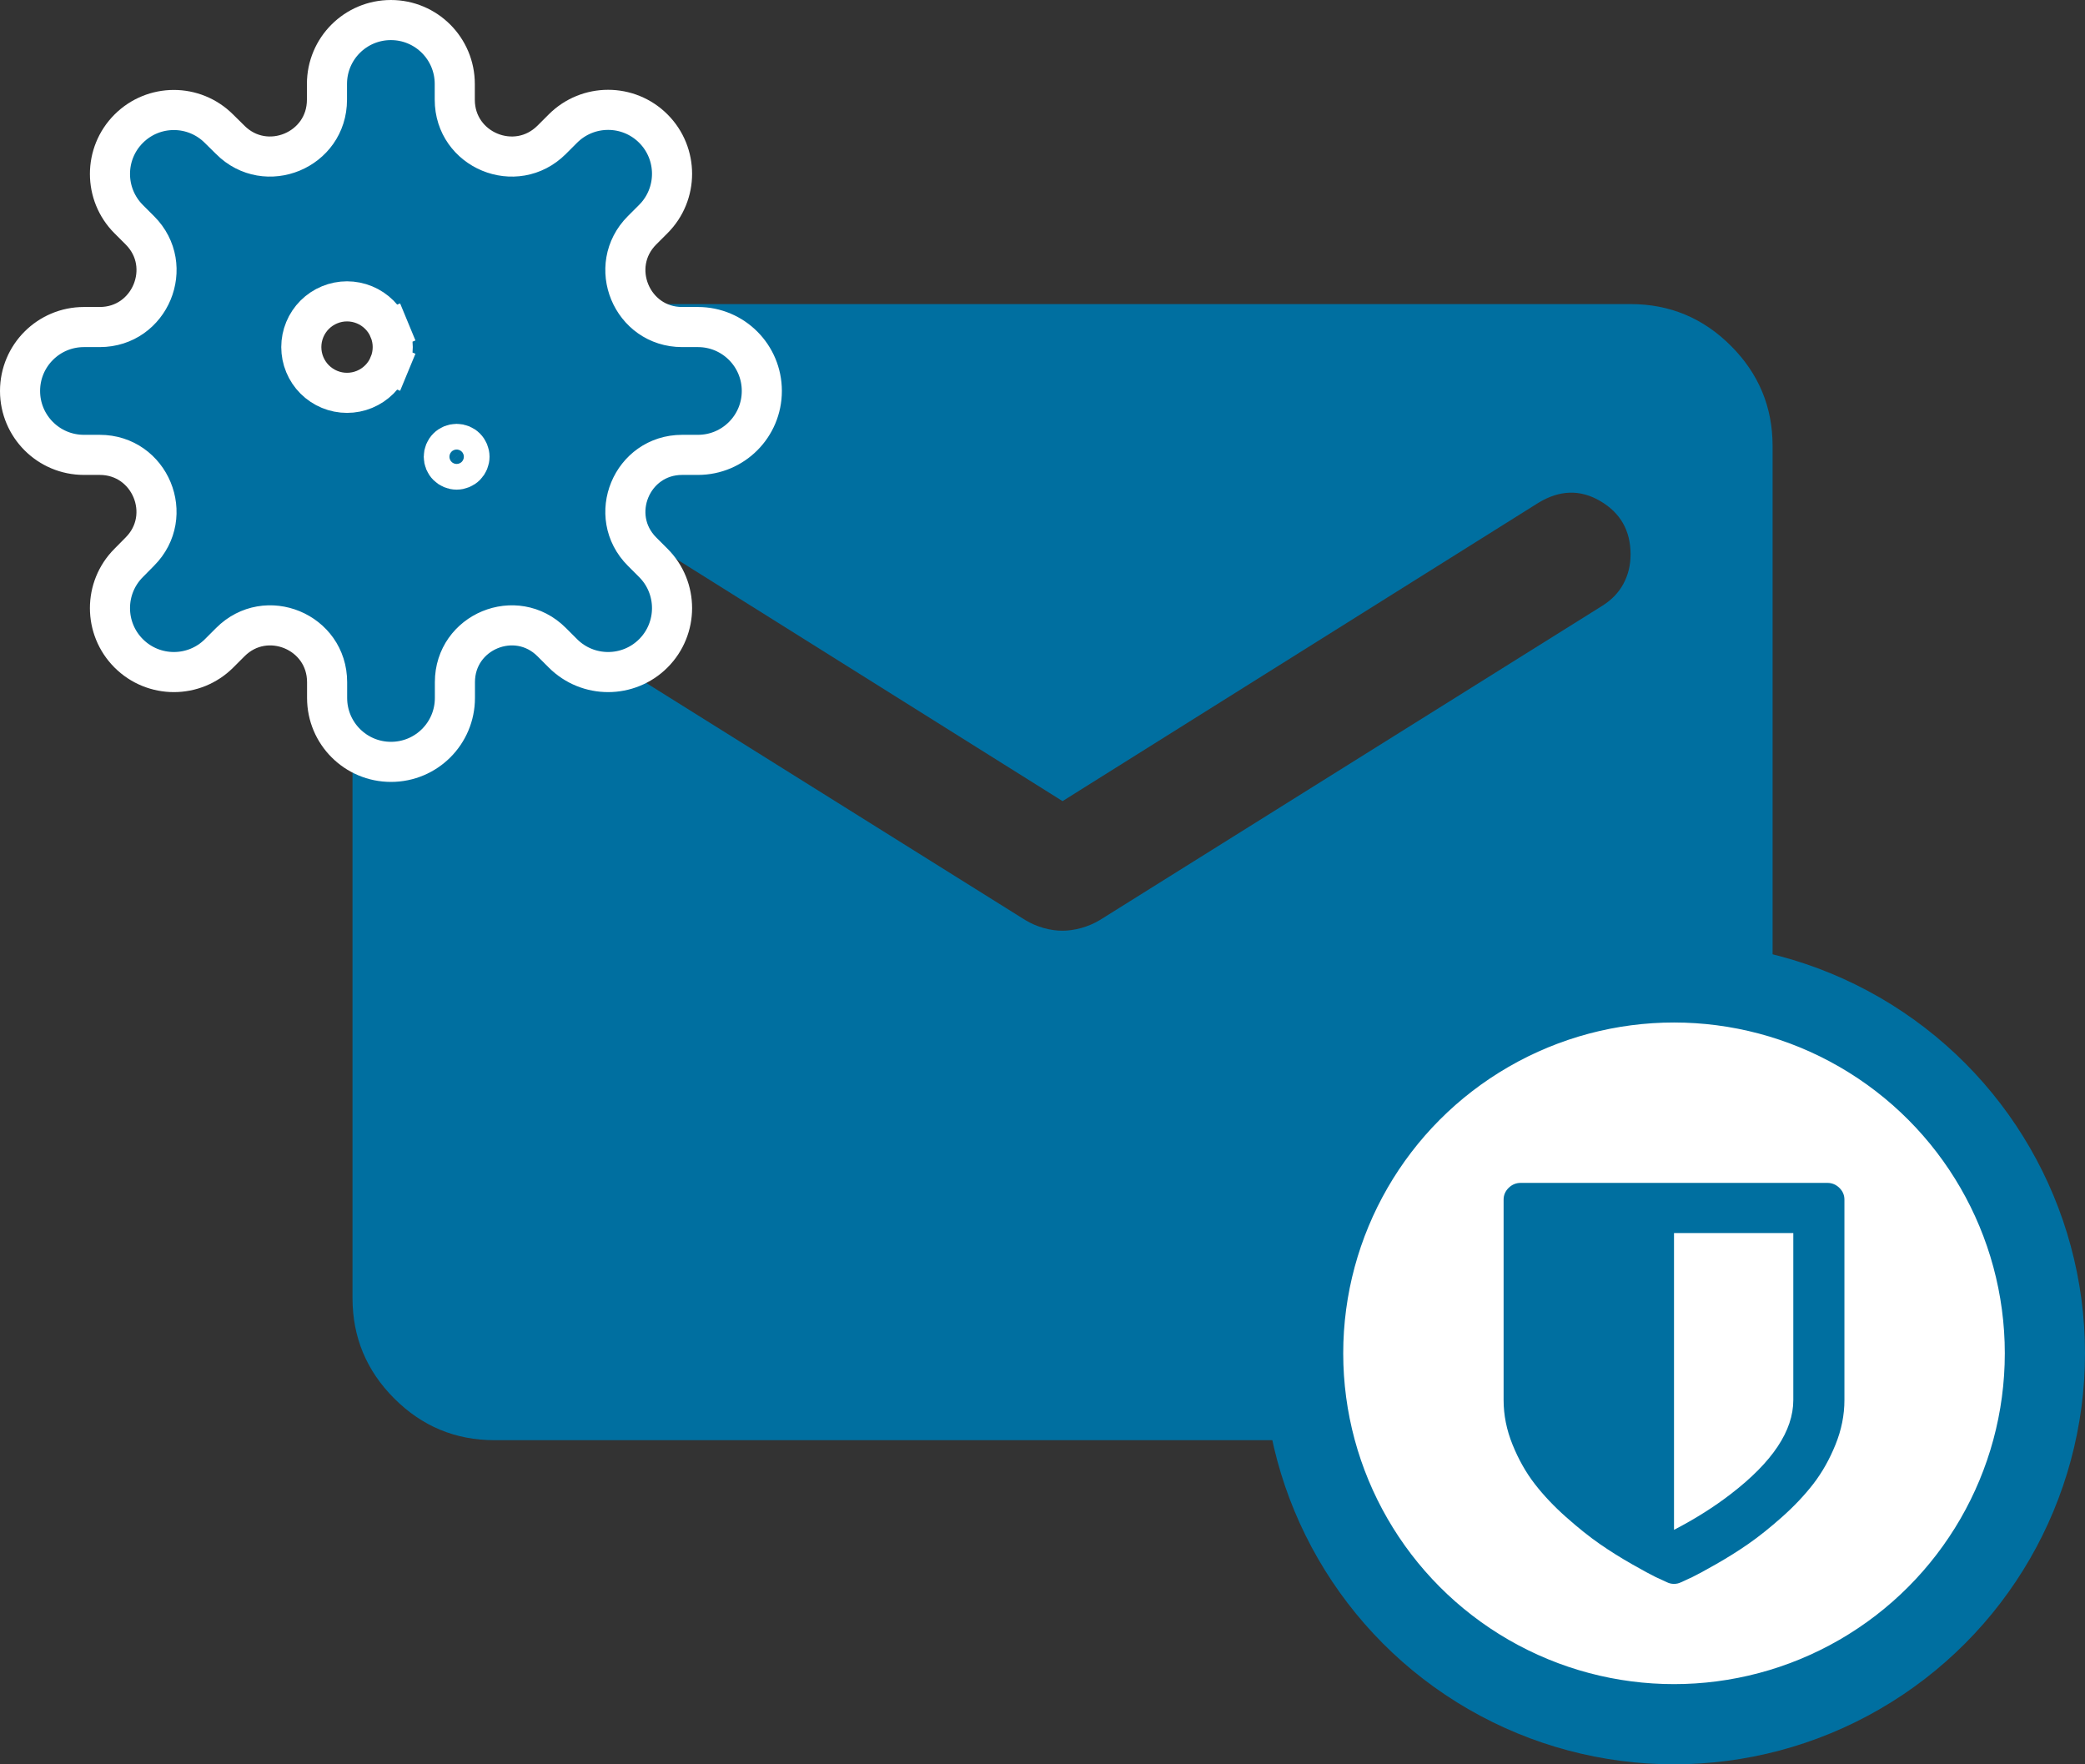 <svg width="104" height="88" viewBox="0 0 104 88" fill="none" xmlns="http://www.w3.org/2000/svg">
<rect x="0" y="0" width="104" height="88" fill="#333333" stroke="none"/>
<path d="M24.667 71.833C22.719 71.833 21.052 71.14 19.666 69.754C18.28 68.368 17.586 66.7 17.583 64.75V22.25C17.583 20.302 18.277 18.635 19.666 17.249C21.054 15.863 22.721 15.169 24.667 15.167H81.333C83.281 15.167 84.949 15.861 86.338 17.249C87.726 18.637 88.419 20.305 88.417 22.25V64.75C88.417 66.698 87.724 68.366 86.338 69.754C84.952 71.143 83.284 71.836 81.333 71.833H24.667ZM53 46.422C53.295 46.422 53.605 46.377 53.931 46.287C54.257 46.198 54.566 46.065 54.859 45.891L79.917 30.219C80.389 29.924 80.743 29.555 80.979 29.114C81.215 28.672 81.333 28.185 81.333 27.651C81.333 26.471 80.832 25.585 79.828 24.995C78.825 24.404 77.792 24.434 76.729 25.083L53 39.958L29.271 25.083C28.208 24.434 27.175 24.42 26.172 25.041C25.168 25.662 24.667 26.532 24.667 27.651C24.667 28.241 24.785 28.758 25.021 29.202C25.257 29.646 25.611 29.985 26.083 30.219L51.141 45.891C51.436 46.068 51.746 46.201 52.072 46.291C52.398 46.381 52.707 46.424 53 46.422Z" fill="#006FA0"/>
<path d="M11.483 6.974L11.479 6.969L10.92 6.418C9.675 5.175 7.663 5.176 6.419 6.42C5.174 7.665 5.174 9.686 6.419 10.931L6.979 11.491C8.753 13.265 7.495 16.312 4.973 16.312H4.187C2.425 16.312 1 17.738 1 19.5C1 21.262 2.425 22.688 4.187 22.688H4.973C7.493 22.688 8.755 25.733 6.972 27.516L6.968 27.52L6.419 28.076C6.418 28.077 6.417 28.078 6.416 28.079C5.174 29.324 5.175 31.343 6.419 32.587C7.664 33.832 9.684 33.832 10.929 32.587L11.49 32.026C13.272 30.244 16.316 31.505 16.316 34.026V34.812C16.316 36.575 17.741 38 19.503 38C21.266 38 22.691 36.575 22.691 34.812V34.026C22.691 31.505 25.735 30.244 27.517 32.026L28.078 32.587C29.323 33.832 31.343 33.832 32.588 32.587C33.833 31.342 33.833 29.321 32.588 28.076L32.028 27.516C30.245 25.733 31.507 22.688 34.027 22.688H34.813C36.575 22.688 38 21.262 38 19.5C38 17.738 36.575 16.312 34.813 16.312H34.027C31.507 16.312 30.245 13.267 32.028 11.484L32.588 10.924C33.833 9.679 33.833 7.658 32.588 6.413C31.343 5.168 29.323 5.168 28.078 6.413L27.518 6.973C27.518 6.973 27.518 6.973 27.518 6.973C25.727 8.759 22.684 7.492 22.684 4.974V4.188C22.684 2.425 21.259 1 19.497 1C17.734 1 16.309 2.425 16.309 4.188V4.974C16.309 7.495 13.265 8.756 11.483 6.974ZM15.029 17.312C15.029 17.013 15.088 16.716 15.203 16.439C15.317 16.163 15.485 15.911 15.697 15.699C15.909 15.488 16.16 15.319 16.437 15.205C16.713 15.09 17.01 15.031 17.309 15.031C17.609 15.031 17.905 15.09 18.182 15.205C18.459 15.319 18.71 15.488 18.922 15.699C19.134 15.911 19.302 16.163 19.416 16.439L20.34 16.057L19.416 16.439C19.531 16.716 19.59 17.013 19.59 17.312C19.59 17.612 19.531 17.909 19.416 18.186L20.34 18.568L19.416 18.186C19.302 18.462 19.134 18.714 18.922 18.926C18.71 19.137 18.459 19.305 18.182 19.42C17.905 19.535 17.609 19.594 17.309 19.594C17.01 19.594 16.713 19.535 16.437 19.42C16.16 19.305 15.909 19.137 15.697 18.926C15.485 18.714 15.317 18.462 15.203 18.186C15.088 17.909 15.029 17.612 15.029 17.312ZM22.777 22.141C22.947 22.141 23.11 22.208 23.23 22.328C23.35 22.448 23.418 22.611 23.418 22.781C23.418 22.951 23.35 23.114 23.23 23.234C23.11 23.354 22.947 23.422 22.777 23.422C22.607 23.422 22.445 23.354 22.325 23.234C22.204 23.114 22.137 22.951 22.137 22.781C22.137 22.611 22.204 22.448 22.325 22.328C22.445 22.208 22.607 22.141 22.777 22.141Z" fill="#006FA0" stroke="white" stroke-width="2"/>
<circle cx="83.5" cy="67.5" r="18.5" fill="white" stroke="#006FA0" stroke-width="4"/>
<path d="M89.45 69.833V61.5H83.5V76.305C84.554 75.758 85.497 75.163 86.329 74.521C88.41 72.924 89.45 71.361 89.45 69.833ZM92 59.833V69.833C92 70.58 91.852 71.32 91.555 72.053C91.258 72.787 90.891 73.438 90.453 74.007C90.014 74.575 89.492 75.129 88.885 75.667C88.279 76.205 87.719 76.652 87.206 77.008C86.692 77.364 86.156 77.7 85.598 78.017C85.041 78.334 84.644 78.549 84.41 78.662C84.175 78.774 83.987 78.861 83.845 78.922C83.739 78.974 83.624 79 83.5 79C83.376 79 83.261 78.974 83.155 78.922C83.013 78.861 82.825 78.774 82.59 78.662C82.356 78.549 81.959 78.334 81.402 78.017C80.844 77.7 80.308 77.364 79.794 77.008C79.281 76.652 78.721 76.205 78.115 75.667C77.508 75.129 76.986 74.575 76.547 74.007C76.109 73.438 75.742 72.787 75.445 72.053C75.148 71.32 75 70.58 75 69.833V59.833C75 59.608 75.084 59.412 75.252 59.247C75.421 59.083 75.62 59 75.85 59H91.15C91.38 59 91.579 59.083 91.748 59.247C91.916 59.412 92 59.608 92 59.833Z" fill="#006FA0"/>
</svg>
